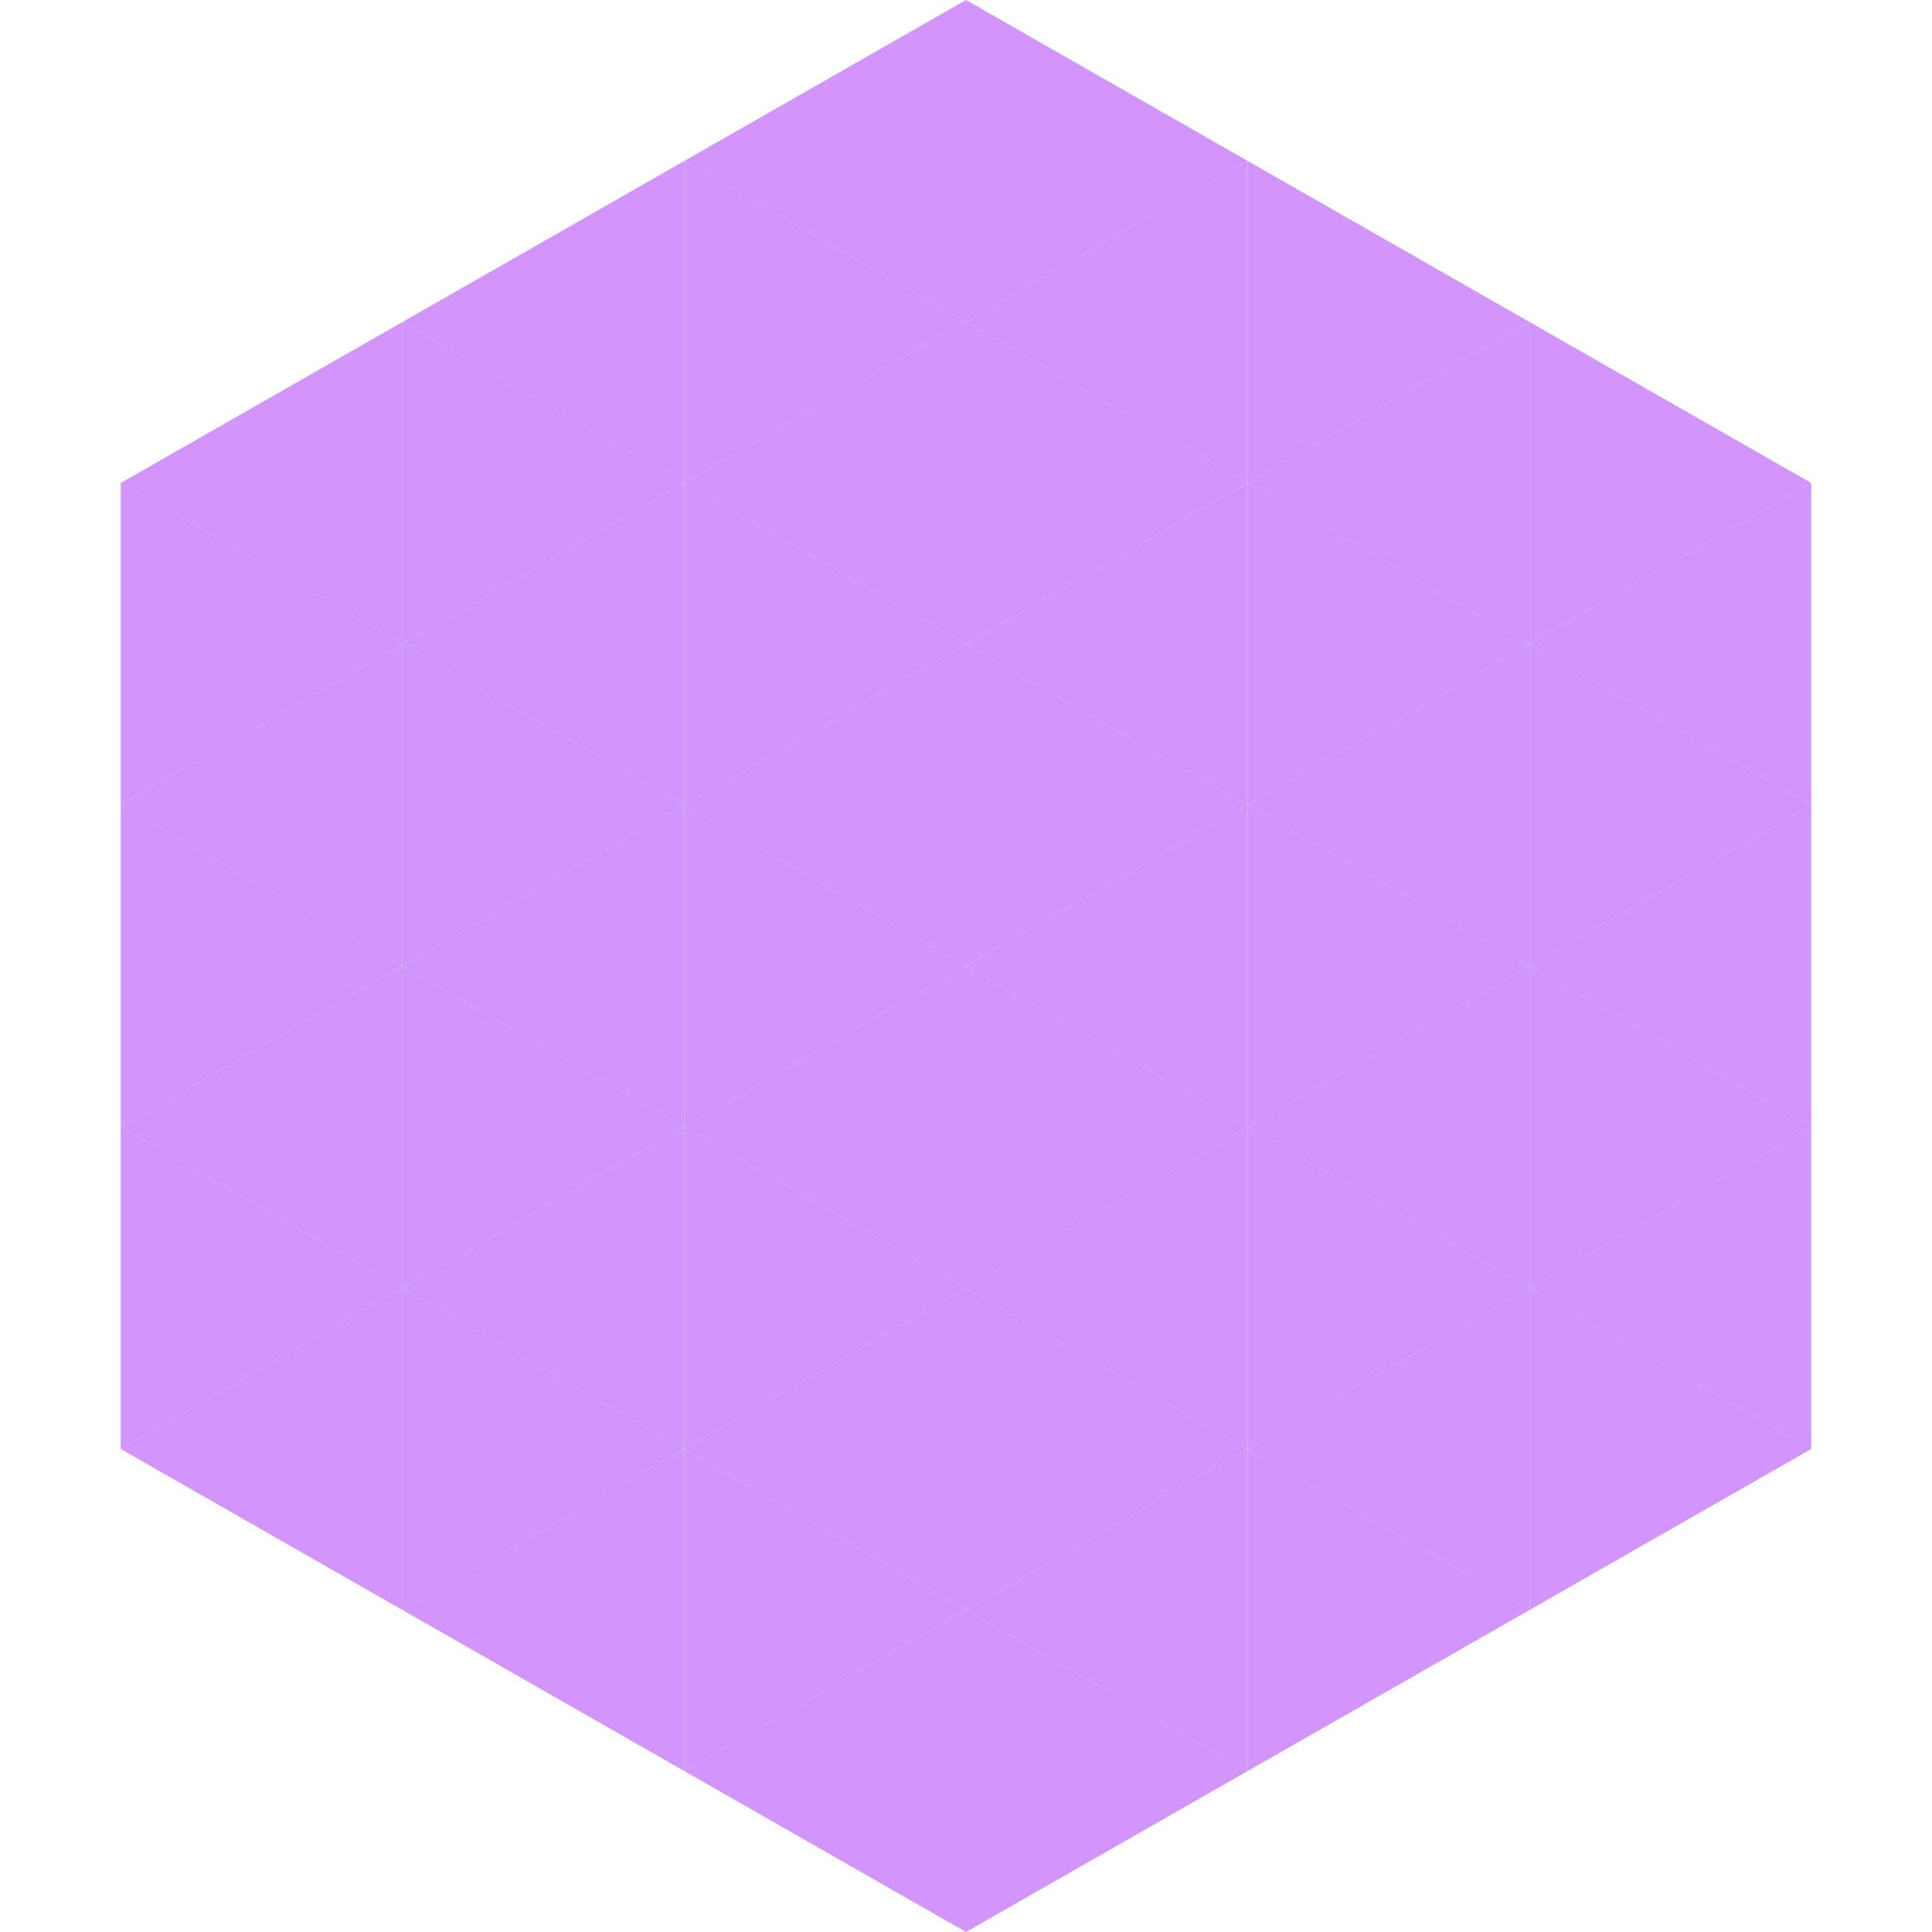 <?xml version="1.0"?>
<!-- Generated by SVGo -->
<svg width="240" height="240"
     xmlns="http://www.w3.org/2000/svg"
     xmlns:xlink="http://www.w3.org/1999/xlink">
<polygon points="50,40 15,60 50,80" style="fill:rgb(210,149,252)" />
<polygon points="190,40 225,60 190,80" style="fill:rgb(210,149,252)" />
<polygon points="15,60 50,80 15,100" style="fill:rgb(210,149,252)" />
<polygon points="225,60 190,80 225,100" style="fill:rgb(210,149,252)" />
<polygon points="50,80 15,100 50,120" style="fill:rgb(210,149,252)" />
<polygon points="190,80 225,100 190,120" style="fill:rgb(210,149,252)" />
<polygon points="15,100 50,120 15,140" style="fill:rgb(210,149,252)" />
<polygon points="225,100 190,120 225,140" style="fill:rgb(210,149,252)" />
<polygon points="50,120 15,140 50,160" style="fill:rgb(210,149,252)" />
<polygon points="190,120 225,140 190,160" style="fill:rgb(210,149,252)" />
<polygon points="15,140 50,160 15,180" style="fill:rgb(210,149,252)" />
<polygon points="225,140 190,160 225,180" style="fill:rgb(210,149,252)" />
<polygon points="50,160 15,180 50,200" style="fill:rgb(210,149,252)" />
<polygon points="190,160 225,180 190,200" style="fill:rgb(210,149,252)" />
<polygon points="15,180 50,200 15,220" style="fill:rgb(255,255,255); fill-opacity:0" />
<polygon points="225,180 190,200 225,220" style="fill:rgb(255,255,255); fill-opacity:0" />
<polygon points="50,0 85,20 50,40" style="fill:rgb(255,255,255); fill-opacity:0" />
<polygon points="190,0 155,20 190,40" style="fill:rgb(255,255,255); fill-opacity:0" />
<polygon points="85,20 50,40 85,60" style="fill:rgb(210,149,252)" />
<polygon points="155,20 190,40 155,60" style="fill:rgb(210,149,252)" />
<polygon points="50,40 85,60 50,80" style="fill:rgb(210,149,252)" />
<polygon points="190,40 155,60 190,80" style="fill:rgb(210,149,252)" />
<polygon points="85,60 50,80 85,100" style="fill:rgb(210,149,252)" />
<polygon points="155,60 190,80 155,100" style="fill:rgb(210,149,252)" />
<polygon points="50,80 85,100 50,120" style="fill:rgb(210,149,252)" />
<polygon points="190,80 155,100 190,120" style="fill:rgb(210,149,252)" />
<polygon points="85,100 50,120 85,140" style="fill:rgb(210,149,252)" />
<polygon points="155,100 190,120 155,140" style="fill:rgb(210,149,252)" />
<polygon points="50,120 85,140 50,160" style="fill:rgb(210,149,252)" />
<polygon points="190,120 155,140 190,160" style="fill:rgb(210,149,252)" />
<polygon points="85,140 50,160 85,180" style="fill:rgb(210,149,252)" />
<polygon points="155,140 190,160 155,180" style="fill:rgb(210,149,252)" />
<polygon points="50,160 85,180 50,200" style="fill:rgb(210,149,252)" />
<polygon points="190,160 155,180 190,200" style="fill:rgb(210,149,252)" />
<polygon points="85,180 50,200 85,220" style="fill:rgb(210,149,252)" />
<polygon points="155,180 190,200 155,220" style="fill:rgb(210,149,252)" />
<polygon points="120,0 85,20 120,40" style="fill:rgb(210,149,252)" />
<polygon points="120,0 155,20 120,40" style="fill:rgb(210,149,252)" />
<polygon points="85,20 120,40 85,60" style="fill:rgb(210,149,252)" />
<polygon points="155,20 120,40 155,60" style="fill:rgb(210,149,252)" />
<polygon points="120,40 85,60 120,80" style="fill:rgb(210,149,252)" />
<polygon points="120,40 155,60 120,80" style="fill:rgb(210,149,252)" />
<polygon points="85,60 120,80 85,100" style="fill:rgb(210,149,252)" />
<polygon points="155,60 120,80 155,100" style="fill:rgb(210,149,252)" />
<polygon points="120,80 85,100 120,120" style="fill:rgb(210,149,252)" />
<polygon points="120,80 155,100 120,120" style="fill:rgb(210,149,252)" />
<polygon points="85,100 120,120 85,140" style="fill:rgb(210,149,252)" />
<polygon points="155,100 120,120 155,140" style="fill:rgb(210,149,252)" />
<polygon points="120,120 85,140 120,160" style="fill:rgb(210,149,252)" />
<polygon points="120,120 155,140 120,160" style="fill:rgb(210,149,252)" />
<polygon points="85,140 120,160 85,180" style="fill:rgb(210,149,252)" />
<polygon points="155,140 120,160 155,180" style="fill:rgb(210,149,252)" />
<polygon points="120,160 85,180 120,200" style="fill:rgb(210,149,252)" />
<polygon points="120,160 155,180 120,200" style="fill:rgb(210,149,252)" />
<polygon points="85,180 120,200 85,220" style="fill:rgb(210,149,252)" />
<polygon points="155,180 120,200 155,220" style="fill:rgb(210,149,252)" />
<polygon points="120,200 85,220 120,240" style="fill:rgb(210,149,252)" />
<polygon points="120,200 155,220 120,240" style="fill:rgb(210,149,252)" />
<polygon points="85,220 120,240 85,260" style="fill:rgb(255,255,255); fill-opacity:0" />
<polygon points="155,220 120,240 155,260" style="fill:rgb(255,255,255); fill-opacity:0" />
</svg>
